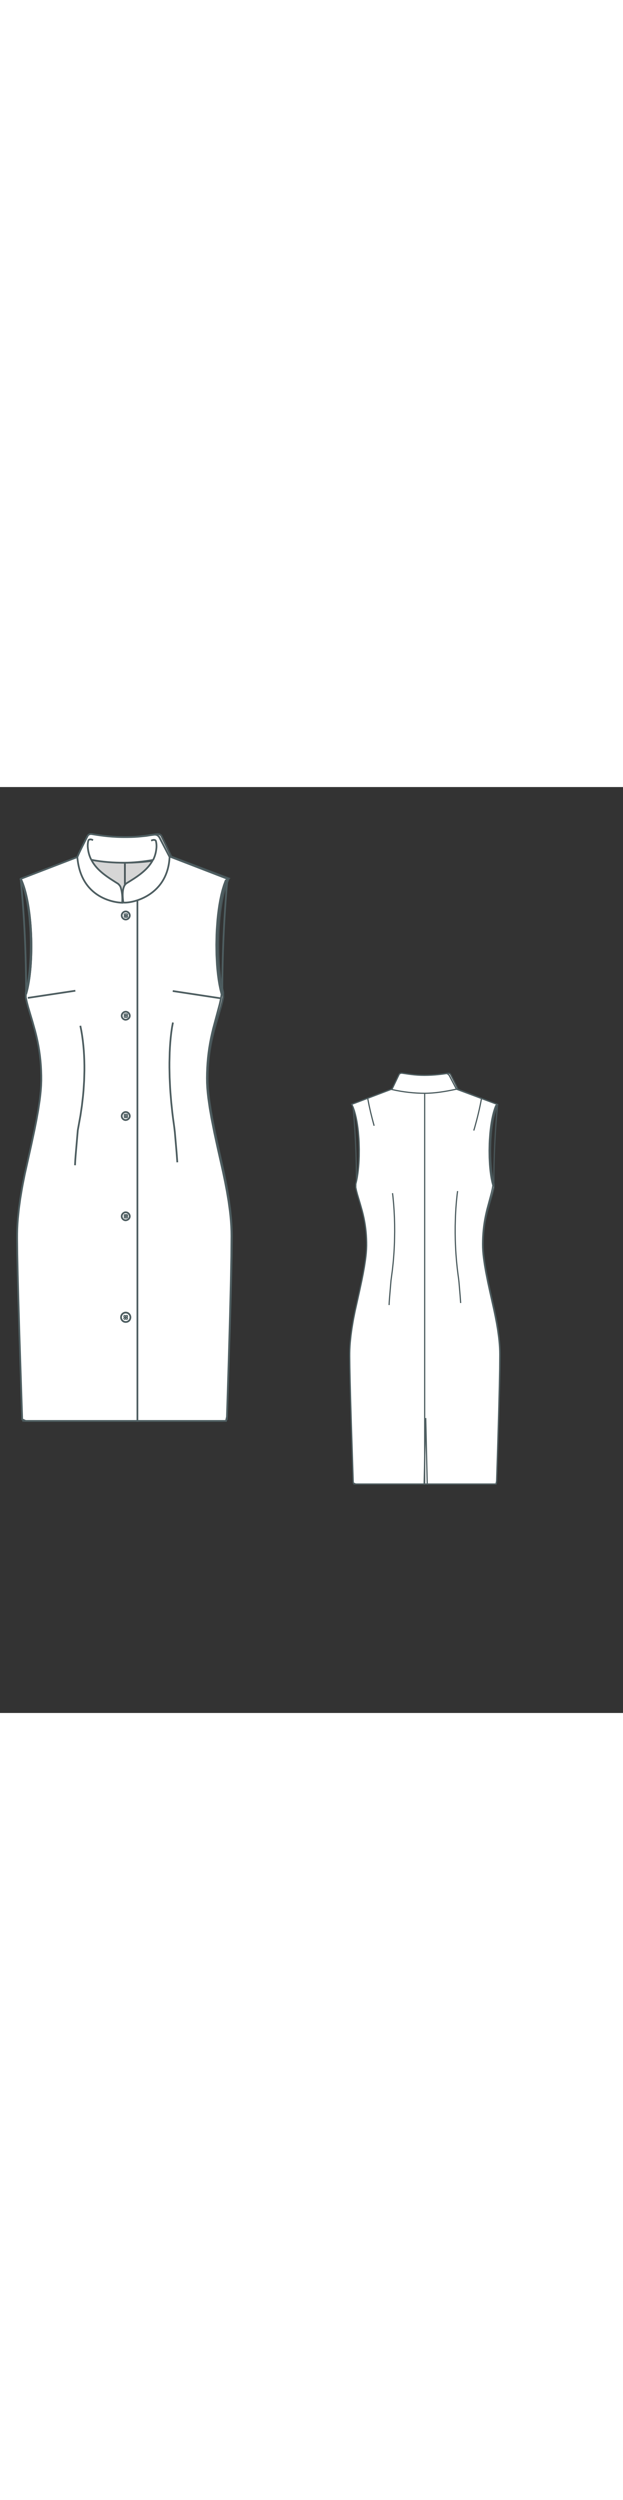 
<svg id="both" data-fill-color="#ffffff" viewBox="24.637 15.716 124.367 184.673" preserveAspectRatio="xMidYMid meet" xmlns="http://www.w3.org/2000/svg" xmlns:xlink="http://www.w3.org/1999/xlink" style="height: 498.616px;"><rect x="24.637" y="15.716" width="124.367" height="184.673" fill="#333333" stroke="none"/><!----><g class="front-view"><g opacity=".8" transform="matrix(-1,0,0,1,99,0)" class="back"><path fill="#ffffff" d="M68.88 57.07 L68.88 57.07 L68.708 58.056 L68.489 59.025 L67.189 63.855 L66.957 64.828 L66.745 65.803 L66.558 66.781 L66.391 67.787 L66.255 68.768 L66.144 69.749 L66.056 70.757 L65.994 71.76 L65.956 72.74 L65.94 73.76 L65.954 74.751 L66.009 75.768 L66.093 76.733 L66.208 77.752 L66.489 79.716 L66.834 81.708 L67.416 84.646 L68.047 87.56 L69.142 92.446 L69.551 94.403 L69.926 96.367 L70.255 98.341 L70.527 100.324 L70.636 101.319 L70.724 102.316 L70.79 103.313 L70.829 104.293 L70.842 105.303 L70.811 109.33 L70.716 114.295 L70.543 121.295 L70.285 130.28 L69.937 141.331 L69.753 142.14 L29.753 142.14 L29.069 141.827 L28.512 124.813 L28.306 117.838 L28.176 112.851 L28.093 108.845 L28.06 105.802 L28.063 104.816 L28.087 103.829 L28.137 102.832 L28.21 101.835 L28.414 99.843 L28.685 97.86 L29.011 95.887 L29.191 94.903 L29.583 92.943 L30.891 87.075 L31.515 84.157 L31.906 82.188 L32.257 80.23 L32.558 78.248 L32.682 77.249 L32.781 76.262 L32.853 75.265 L32.889 74.257 L32.885 73.259 L32.856 72.279 L32.8 71.264 L32.72 70.284 L32.609 69.28 L32.47 68.276 L32.306 67.301 L32.115 66.328 L31.891 65.332 L31.649 64.365 L31.112 62.457 L30.253 59.578 L29.998 58.613 L29.788 57.639L29.797 56.66 L 30.038 55.65 L 30.224 54.676 L 30.374 53.714 L 30.501 52.705 L 30.601 51.697 L 30.675 50.739 L 30.731 49.73 L 30.768 48.703 L 30.785 46.733 L 30.73 44.717 L 30.676 43.713 L 30.512 41.741 L 30.396 40.73 L 30.262 39.766 L 30.094 38.751 L 29.903 37.782 L 29.675 36.81 L 29.402 35.842 L 29.075 34.89 L 28.68 33.98 L 28.68 33.98 L28.65 33.95L40.28 29.54L40.28 29.54 L40.28 29.54 L41.249 29.786 L42.225 30.005 L43.207 30.195 L44.193 30.352 L45.184 30.478 L46.18 30.572 L47.18 30.636 L48.182 30.671 L49.181 30.682L50.345 30.655 L 51.343 30.605 L 52.34 30.532 L 53.335 30.437 L 54.328 30.316 L 55.318 30.169 L 56.303 29.993 L 57.282 29.784 L 58.25 29.54 L 58.25 29.54 L58.25 29.54L70.05 33.95L69.673 34.377 L 69.33 35.302 L 69.046 36.243 L 68.803 37.212 L 68.59 38.227 L 68.418 39.196 L 68.274 40.161 L 68.147 41.174 L 68.043 42.183 L 67.898 44.153 L 67.852 45.155 L 67.811 47.161 L 67.84 49.163 L 67.943 51.155 L 68.024 52.136 L 68.132 53.146 L 68.267 54.155 L 68.427 55.117 L 68.627 56.091 L 68.88 57.07 L 68.88 57.07 Z" data-source-ids=",,neckline-back-shoulder-left,neckline-back-neck-left,neckline-back-neck-right,neckline-back-shoulder-right," style="stroke-width: 0.35px; stroke: rgb(78, 94, 97);"></path><path fill="none" d="M58.82 58.67 L58.82 58.67 L58.688 59.664 L58.481 61.657 L58.327 63.652 L58.217 65.664 L58.133 68.632 L58.128 70.655 L58.162 72.627 L58.196 73.651 L58.291 75.635 L58.356 76.652 L58.512 78.608 L58.717 80.638 L58.962 82.62 L59.101 83.602 L59.212 84.585 L59.55 88.571 L59.695 90.568 " style="stroke-width: 0.35px; stroke: rgb(78, 94, 97);"></path><path fill="none" d="M39.28 91.15 L39.28 91.15 L39.331 90.157 L39.404 89.155 L39.825 84.166 L40.219 81.189 L40.431 79.226 L40.524 78.201 L40.671 76.239 L40.732 75.215 L40.82 73.214 L40.874 70.234 L40.86 68.22 L40.806 66.237 L40.708 64.216 L40.57 62.248 L40.376 60.223 L40.262 59.265 " style="stroke-width: 0.35px; stroke: rgb(78, 94, 97);"></path><path fill="none" d="M49.43 142.14 L49.43 137.19 L49.43 130.51 L49.43 120.49 L49.43 117.15 L49.43 110.46 L49.43 103.78 L49.43 97.1 L49.43 90.42 L49.43 83.73 L49.43 77.05 L49.43 70.37 L49.43 60.35 L49.43 50.32 L49.43 43.64 L49.43 36.96 L49.43 30.676 " id="center-back-seam" style="stroke-width: 0.35px; stroke: rgb(78, 94, 97);"></path><path fill="none" d="M33.19 32.28 L33.19 32.28 L33.572 34.24 L34.009 36.195 L34.494 38.137 L35.013 40.067 " id="neckline-back-dart-left" style="stroke-width: 0.35px; stroke: rgb(78, 94, 97);"></path><path fill="none" d="M50.164 142.14 L49.73 123.36 " style="stroke-width: 0.35px; stroke: rgb(78, 94, 97);"></path><path fill="none" d="M49.272 142.14 L49.7 123.36 " style="stroke-width: 0.35px; stroke: rgb(78, 94, 97);"></path><path fill="#ffffff" d="M58.49 29.64C55.21 30.34 52.27 30.81 49.43 30.81 46.56 30.81 43.38 30.48 40.08 29.74L42.18 25.36C42.38 25.16 42.72 25.03 43.05 25.1 44.32 25.26 46.49 25.7 49.33 25.7 52.17 25.7 54.48 25.36 55.58 25.2 55.85 25.16 56.15 25.36 56.45 25.76L58.49 29.64Z" id="neckline_1_" style="stroke-width: 0.35px; stroke: rgb(78, 94, 97);"></path><path fill="none" d="M65.64 32.28C65.1 35.25 64.43 37.93 63.7 40.53 63.6 40.83 63.53 41.13 63.43 41.43" id="neckline-back-dart-right" style="stroke-width: 0.35px; stroke: rgb(78, 94, 97);"></path></g><g class="front"><path fill="#ffffff" d="M52.07 38.127 M52.07 142.14 L29.753 142.14 L29.069 141.827 L28.512 124.813 L28.306 117.838 L28.176 112.851 L28.093 108.845 L28.06 105.802 L28.063 104.816 L28.087 103.829 L28.137 102.832 L28.21 101.835 L28.414 99.843 L28.685 97.86 L29.011 95.887 L29.191 94.903 L29.583 92.943 L30.891 87.075 L31.515 84.157 L31.906 82.188 L32.257 80.23 L32.558 78.248 L32.682 77.249 L32.781 76.262 L32.853 75.265 L32.889 74.257 L32.885 73.259 L32.856 72.279 L32.8 71.264 L32.72 70.284 L32.609 69.28 L32.47 68.276 L32.306 67.301 L32.115 66.328 L31.891 65.332 L31.649 64.365 L31.112 62.457 L30.253 59.578 L29.998 58.613 L29.788 57.639 L29.797 56.66 L30.038 55.65 L30.224 54.676 L30.374 53.714 L30.501 52.705 L30.601 51.697 L30.675 50.739 L30.731 49.73 L30.768 48.703 L30.785 46.733 L30.73 44.717 L30.676 43.713 L30.512 41.741 L30.396 40.73 L30.262 39.766 L30.094 38.751 L29.903 37.782 L29.675 36.81 L29.402 35.842 L29.075 34.89 L28.68 33.98 L28.68 33.98 L28.72 34.05 L40.44 29.54 L40.44 29.54 L40.44 29.54 L40.506 30.537 L40.673 31.522 L40.948 32.483 L41.329 33.408 L41.811 34.284 L42.386 35.101 L43.05 35.848 L43.788 36.521 L44.599 37.104 L45.472 37.591 L46.395 37.976 L47.356 38.256 L48.341 38.426 L49.337 38.49 L52.07 38.127 L52.07 38.127 L52.07 142.14 Z" data-source-ids=",,neckline-shoulder-left,neckline-neck-left,neckline-neck-right,neckline-shoulder-right," style="stroke-width: 0.35px; stroke: rgb(78, 94, 97);"></path><path fill="#ffffff" d="M68.88 57.07 M68.88 57.07 L68.88 57.07 L68.708 58.056 L68.489 59.025 L67.189 63.855 L66.957 64.828 L66.745 65.803 L66.558 66.781 L66.391 67.787 L66.255 68.768 L66.144 69.749 L66.056 70.757 L65.994 71.76 L65.956 72.74 L65.94 73.76 L65.954 74.751 L66.009 75.768 L66.093 76.733 L66.208 77.752 L66.489 79.716 L66.834 81.708 L67.416 84.646 L68.047 87.56 L69.142 92.446 L69.551 94.403 L69.926 96.367 L70.255 98.341 L70.527 100.324 L70.636 101.319 L70.724 102.316 L70.79 103.313 L70.829 104.293 L70.842 105.303 L70.811 109.33 L70.716 114.295 L70.543 121.295 L70.285 130.28 L69.937 141.331 L69.753 142.14 L52.07 142.14 L52.07 38.127 L52.07 38.127 L51.533 38.288 L52.491 38 L53.411 37.607 L54.28 37.115 L55.09 36.529 L55.831 35.859 L56.477 35.102 L57.048 34.282 L57.53 33.406 L57.914 32.483 L58.192 31.523 L58.355 30.537 L58.42 29.54 L58.42 29.54 L58.42 29.54 L70.11 34.05 L69.673 34.377 L69.33 35.302 L69.046 36.243 L68.803 37.212 L68.59 38.227 L68.418 39.196 L68.274 40.161 L68.147 41.174 L68.043 42.183 L67.898 44.153 L67.852 45.155 L67.811 47.161 L67.84 49.163 L67.943 51.155 L68.024 52.136 L68.132 53.146 L68.267 54.155 L68.427 55.117 L68.627 56.091 L68.88 57.07 L68.88 57.07 Z" data-source-ids=",,neckline-shoulder-left,neckline-neck-left,neckline-neck-right,neckline-shoulder-right," style="stroke-width: 0.35px; stroke: rgb(78, 94, 97);"></path><path fill="none" d="M39.61 91.15 L39.61 91.15 L39.662 90.157 L39.736 89.155 L40.165 84.168 L40.698 81.22 L40.989 79.253 L41.216 77.275 L41.306 76.279 L41.434 74.25 L41.488 72.267 L41.487 71.264 L41.466 70.276 L41.425 69.276 L41.362 68.267 L41.278 67.287 L41.167 66.275 L41.031 65.277 L40.87 64.305 L40.671 63.326 " style="stroke-width: 0.35px; stroke: rgb(78, 94, 97);"></path><path fill="none" d="M59.16 62.68 L59.16 62.68 L58.972 63.679 L58.835 64.634 L58.72 65.637 L58.629 66.642 L58.56 67.646 L58.51 68.639 L58.461 70.65 L58.46 71.646 L58.5 73.636 L58.594 75.63 L58.658 76.612 L58.824 78.608 L59.037 80.623 L59.157 81.61 L59.427 83.578 L59.542 84.577 L59.887 88.565 L60.035 90.561 " style="stroke-width: 0.35px; stroke: rgb(78, 94, 97);"></path><path fill="none" d="M39.68 56.34L30.19 57.77" style="stroke-width: 0.35px; stroke: rgb(78, 94, 97);"></path><path fill="none" d="M68.61 57.84L59.12 56.4" style="stroke-width: 0.35px; stroke: rgb(78, 94, 97);"></path><path fill="#ffffff" d="M55.15 30.27C54.04 32.41 51.77 33.75 49.93 34.89 49 35.45 49.03 37.46 49.27 38.76 51.3 38.9 58.12 37.26 58.49 29.67L56.45 25.76C56.18 25.33 55.85 25.16 55.35 25.23 54.74 25.3 53.81 25.46 53.81 25.46 52.67 25.56 51.94 25.73 49.03 25.7 46.16 25.66 44.25 25.3 42.95 25.1 42.62 25.03 42.28 25.2 42.15 25.43 42.15 25.43 40.08 29.44 40.08 29.74 40.78 37.89 47.53 38.76 49.03 38.79 49.17 36.99 48.76 35.85 48.76 35.85 48.7 35.55 48.53 35.32 48.23 35.02 46.33 33.82 43.99 32.45 42.88 30.24L42.88 30.24C45.22 30.68 47.33 30.81 49.4 30.81 51.24 30.81 53.14 30.61 55.15 30.27L55.15 30.27Z" style="stroke-width: 0.35px; stroke: rgb(78, 94, 97);"></path><path fill="none" d="M42.82 30.14C42.45 29.41 42.22 28.57 42.15 27.6L42.15 27.27C42.15 27 42.22 26.53 42.28 26.37 42.35 26.17 42.65 26.1 42.95 26.2L43.22 26.3" style="stroke-width: 0.35px; stroke: rgb(78, 94, 97);"></path><path fill="none" d="M55.21 30.24C55.58 29.51 55.81 28.67 55.88 27.7L55.88 27.37C55.88 27.1 55.81 26.63 55.75 26.47 55.68 26.27 55.38 26.2 55.08 26.3L54.81 26.4" style="stroke-width: 0.35px; stroke: rgb(78, 94, 97);"></path><path fill="none" d="M29.85 57.04C31.59 51.16 31.19 38.86 28.75 33.92 29.52 41.53 29.85 49.25 29.85 57.04Z" style="stroke-width: 0.35px; stroke: rgb(78, 94, 97);"></path><path fill="none" d="M70.05 33.95C67.64 38.9 67.31 51.16 69.01 57.04 69.01 49.35 69.35 41.63 70.05 33.95Z" style="stroke-width: 0.35px; stroke: rgb(78, 94, 97);"></path><path fill="none" d="M29.85 57.04C31.59 51.16 31.19 38.86 28.75 33.92" style="stroke-width: 0.35px; stroke: rgb(78, 94, 97);"></path><path fill="none" d="M70.05 33.95C67.64 38.9 67.31 51.16 69.01 57.04" style="stroke-width: 0.35px; stroke: rgb(78, 94, 97);"></path><path fill="none" d="M50.67 121.47C50.67 120.97 50.27 120.53 49.73 120.53C49.23 120.53 48.8 120.94 48.8 121.47C48.8 121.97 49.2 122.41 49.73 122.41C50.27 122.41 50.67 122 50.67 121.47ZM49.43 121.27C49.43 121.2 49.47 121.17 49.53 121.17C49.6 121.17 49.63 121.2 49.63 121.27C49.63 121.34 49.6 121.37 49.53 121.37C49.5 121.37 49.43 121.34 49.43 121.27ZM49.83 121.27C49.83 121.2 49.87 121.17 49.93 121.17C50 121.17 50.03 121.2 50.03 121.27C50.03 121.34 50 121.37 49.93 121.37C49.87 121.37 49.83 121.34 49.83 121.27ZM49.43 121.7C49.43 121.64 49.47 121.6 49.53 121.6C49.6 121.6 49.63 121.64 49.63 121.7C49.63 121.77 49.6 121.8 49.53 121.8C49.5 121.8 49.43 121.74 49.43 121.7ZM49.83 121.7C49.83 121.64 49.87 121.6 49.93 121.6C50 121.6 50.03 121.64 50.03 121.7C50.03 121.77 50 121.8 49.93 121.8C49.87 121.8 49.83 121.74 49.83 121.7Z " id="front-button-9" style="stroke-width: 0.35px; stroke: rgb(78, 94, 97);"></path><path fill="none" d="M50.54 61.33C50.54 60.9 50.17 60.53 49.73 60.53C49.3 60.53 48.93 60.9 48.93 61.33C48.93 61.77 49.3 62.13 49.73 62.13C50.17 62.1 50.54 61.77 50.54 61.33ZM49.5 61.13C49.5 61.07 49.53 61.03 49.6 61.03C49.67 61.03 49.7 61.07 49.7 61.13C49.7 61.2 49.67 61.23 49.6 61.23C49.53 61.23 49.5 61.2 49.5 61.13ZM49.83 61.13C49.83 61.07 49.87 61.03 49.93 61.03C50 61.03 50.03 61.07 50.03 61.13C50.03 61.2 50 61.23 49.93 61.23C49.87 61.23 49.83 61.2 49.83 61.13ZM49.5 61.5C49.5 61.43 49.53 61.4 49.6 61.4C49.67 61.4 49.7 61.43 49.7 61.5C49.7 61.57 49.67 61.6 49.6 61.6C49.53 61.6 49.5 61.53 49.5 61.5ZM49.83 61.5C49.83 61.43 49.87 61.4 49.93 61.4C50 61.4 50.03 61.43 50.03 61.5C50.03 61.57 50 61.6 49.93 61.6C49.87 61.6 49.83 61.53 49.83 61.5Z " id="front-button-3" style="stroke-width: 0.35px; stroke: rgb(78, 94, 97);"></path><path fill="none" d="M50.54 41.33C50.54 40.9 50.17 40.53 49.73 40.53C49.3 40.53 48.93 40.9 48.93 41.33C48.93 41.77 49.3 42.14 49.73 42.14C50.17 42.14 50.54 41.77 50.54 41.33ZM49.5 41.17C49.5 41.1 49.53 41.07 49.6 41.07C49.67 41.07 49.7 41.1 49.7 41.17C49.7 41.23 49.67 41.27 49.6 41.27C49.53 41.27 49.5 41.23 49.5 41.17ZM49.83 41.17C49.83 41.1 49.87 41.07 49.93 41.07C50 41.07 50.03 41.1 50.03 41.17C50.03 41.23 50 41.27 49.93 41.27C49.87 41.27 49.83 41.23 49.83 41.17ZM49.5 41.54C49.5 41.47 49.53 41.44 49.6 41.44C49.67 41.44 49.7 41.47 49.7 41.54C49.7 41.6 49.67 41.64 49.6 41.64C49.53 41.6 49.5 41.57 49.5 41.54ZM49.83 41.54C49.83 41.47 49.87 41.44 49.93 41.44C50 41.44 50.03 41.47 50.03 41.54C50.03 41.6 50 41.64 49.93 41.64C49.87 41.6 49.83 41.57 49.83 41.54Z " id="front-button-2" style="stroke-width: 0.35px; stroke: rgb(78, 94, 97);"></path><path fill="none" d="M50.54 101.33C50.54 100.9 50.17 100.53 49.73 100.53C49.3 100.53 48.93 100.9 48.93 101.33C48.93 101.77 49.3 102.13 49.73 102.13C50.17 102.1 50.54 101.77 50.54 101.33ZM49.5 101.16C49.5 101.1 49.53 101.06 49.6 101.06C49.67 101.06 49.7 101.1 49.7 101.16C49.7 101.23 49.67 101.26 49.6 101.26C49.53 101.23 49.5 101.16 49.5 101.16ZM49.83 101.16C49.83 101.1 49.87 101.06 49.93 101.06C50 101.06 50.03 101.1 50.03 101.16C50.03 101.23 50 101.26 49.93 101.26C49.87 101.23 49.83 101.16 49.83 101.16ZM49.5 101.5C49.5 101.43 49.53 101.4 49.6 101.4C49.67 101.4 49.7 101.43 49.7 101.5C49.7 101.56 49.67 101.6 49.6 101.6C49.53 101.6 49.5 101.56 49.5 101.5ZM49.83 101.5C49.83 101.43 49.87 101.4 49.93 101.4C50 101.4 50.03 101.43 50.03 101.5C50.03 101.56 50 101.6 49.93 101.6C49.87 101.6 49.83 101.56 49.83 101.5Z " id="front-button-5" style="stroke-width: 0.35px; stroke: rgb(78, 94, 97);"></path><path fill="none" d="M50.54 81.34C50.54 80.9 50.17 80.53 49.73 80.53C49.3 80.53 48.93 80.9 48.93 81.34C48.93 81.77 49.3 82.14 49.73 82.14C50.17 82.11 50.54 81.77 50.54 81.34ZM49.5 81.14C49.5 81.07 49.53 81.04 49.6 81.04C49.67 81.04 49.7 81.07 49.7 81.14C49.7 81.2 49.67 81.24 49.6 81.24C49.53 81.24 49.5 81.17 49.5 81.14ZM49.83 81.14C49.83 81.07 49.87 81.04 49.93 81.04C50 81.04 50.03 81.07 50.03 81.14C50.03 81.2 50 81.24 49.93 81.24C49.87 81.24 49.83 81.17 49.83 81.14ZM49.5 81.5C49.5 81.44 49.53 81.4 49.6 81.4C49.67 81.4 49.7 81.44 49.7 81.5C49.7 81.57 49.67 81.6 49.6 81.6C49.53 81.6 49.5 81.5 49.5 81.5ZM49.83 81.5C49.83 81.44 49.87 81.4 49.93 81.4C50 81.4 50.03 81.44 50.03 81.5C50.03 81.57 50 81.6 49.93 81.6C49.87 81.6 49.83 81.5 49.83 81.5Z " id="front-button-4" style="stroke-width: 0.35px; stroke: rgb(78, 94, 97);"></path></g></g><g transform="scale(0.7) translate(106.874 78.896)" class="back-view"><g opacity=".8" transform="matrix(-1,0,0,1,99,0)" class="front"><path fill="#ffffff" d="M52.07 38.127 M52.07 142.14 L29.753 142.14 L29.069 141.827 L28.512 124.813 L28.306 117.838 L28.176 112.851 L28.093 108.845 L28.06 105.802 L28.063 104.816 L28.087 103.829 L28.137 102.832 L28.21 101.835 L28.414 99.843 L28.685 97.86 L29.011 95.887 L29.191 94.903 L29.583 92.943 L30.891 87.075 L31.515 84.157 L31.906 82.188 L32.257 80.23 L32.558 78.248 L32.682 77.249 L32.781 76.262 L32.853 75.265 L32.889 74.257 L32.885 73.259 L32.856 72.279 L32.8 71.264 L32.72 70.284 L32.609 69.28 L32.47 68.276 L32.306 67.301 L32.115 66.328 L31.891 65.332 L31.649 64.365 L31.112 62.457 L30.253 59.578 L29.998 58.613 L29.788 57.639 L29.797 56.66 L30.038 55.65 L30.224 54.676 L30.374 53.714 L30.501 52.705 L30.601 51.697 L30.675 50.739 L30.731 49.73 L30.768 48.703 L30.785 46.733 L30.73 44.717 L30.676 43.713 L30.512 41.741 L30.396 40.73 L30.262 39.766 L30.094 38.751 L29.903 37.782 L29.675 36.81 L29.402 35.842 L29.075 34.89 L28.68 33.98 L28.68 33.98 L28.72 34.05 L40.44 29.54 L40.44 29.54 L40.44 29.54 L40.506 30.537 L40.673 31.522 L40.948 32.483 L41.329 33.408 L41.811 34.284 L42.386 35.101 L43.05 35.848 L43.788 36.521 L44.599 37.104 L45.472 37.591 L46.395 37.976 L47.356 38.256 L48.341 38.426 L49.337 38.49 L52.07 38.127 L52.07 38.127 L52.07 142.14 Z" style="stroke-width: 0.35px; stroke: rgb(78, 94, 97);"></path><path fill="#ffffff" d="M68.88 57.07 M68.88 57.07 L68.88 57.07 L68.708 58.056 L68.489 59.025 L67.189 63.855 L66.957 64.828 L66.745 65.803 L66.558 66.781 L66.391 67.787 L66.255 68.768 L66.144 69.749 L66.056 70.757 L65.994 71.76 L65.956 72.74 L65.94 73.76 L65.954 74.751 L66.009 75.768 L66.093 76.733 L66.208 77.752 L66.489 79.716 L66.834 81.708 L67.416 84.646 L68.047 87.56 L69.142 92.446 L69.551 94.403 L69.926 96.367 L70.255 98.341 L70.527 100.324 L70.636 101.319 L70.724 102.316 L70.79 103.313 L70.829 104.293 L70.842 105.303 L70.811 109.33 L70.716 114.295 L70.543 121.295 L70.285 130.28 L69.937 141.331 L69.753 142.14 L52.07 142.14 L52.07 38.127 L52.07 38.127 L51.533 38.288 L52.491 38 L53.411 37.607 L54.28 37.115 L55.09 36.529 L55.831 35.859 L56.477 35.102 L57.048 34.282 L57.53 33.406 L57.914 32.483 L58.192 31.523 L58.355 30.537 L58.42 29.54 L58.42 29.54 L58.42 29.54 L70.11 34.05 L69.673 34.377 L69.33 35.302 L69.046 36.243 L68.803 37.212 L68.59 38.227 L68.418 39.196 L68.274 40.161 L68.147 41.174 L68.043 42.183 L67.898 44.153 L67.852 45.155 L67.811 47.161 L67.84 49.163 L67.943 51.155 L68.024 52.136 L68.132 53.146 L68.267 54.155 L68.427 55.117 L68.627 56.091 L68.88 57.07 L68.88 57.07 Z" style="stroke-width: 0.35px; stroke: rgb(78, 94, 97);"></path><path fill="none" d="M39.61 91.15 L39.61 91.15 L39.662 90.157 L39.736 89.155 L40.165 84.168 L40.698 81.22 L40.989 79.253 L41.216 77.275 L41.306 76.279 L41.434 74.25 L41.488 72.267 L41.487 71.264 L41.466 70.276 L41.425 69.276 L41.362 68.267 L41.278 67.287 L41.167 66.275 L41.031 65.277 L40.87 64.305 L40.671 63.326 " style="stroke-width: 0.35px; stroke: rgb(78, 94, 97);"></path><path fill="none" d="M59.16 62.68 L59.16 62.68 L58.972 63.679 L58.835 64.634 L58.72 65.637 L58.629 66.642 L58.56 67.646 L58.51 68.639 L58.461 70.65 L58.46 71.646 L58.5 73.636 L58.594 75.63 L58.658 76.612 L58.824 78.608 L59.037 80.623 L59.157 81.61 L59.427 83.578 L59.542 84.577 L59.887 88.565 L60.035 90.561 " style="stroke-width: 0.35px; stroke: rgb(78, 94, 97);"></path><path fill="none" d="M39.68 56.34L30.19 57.77" style="stroke-width: 0.35px; stroke: rgb(78, 94, 97);"></path><path fill="none" d="M68.61 57.84L59.12 56.4" style="stroke-width: 0.35px; stroke: rgb(78, 94, 97);"></path><path fill="#ffffff" d="M55.15 30.27C54.04 32.41 51.77 33.75 49.93 34.89 49 35.45 49.03 37.46 49.27 38.76 51.3 38.9 58.12 37.26 58.49 29.67L56.45 25.76C56.18 25.33 55.85 25.16 55.35 25.23 54.74 25.3 53.81 25.46 53.81 25.46 52.67 25.56 51.94 25.73 49.03 25.7 46.16 25.66 44.25 25.3 42.95 25.1 42.62 25.03 42.28 25.2 42.15 25.43 42.15 25.43 40.08 29.44 40.08 29.74 40.78 37.89 47.53 38.76 49.03 38.79 49.17 36.99 48.76 35.85 48.76 35.85 48.7 35.55 48.53 35.32 48.23 35.02 46.33 33.82 43.99 32.45 42.88 30.24L42.88 30.24C45.22 30.68 47.33 30.81 49.4 30.81 51.24 30.81 53.14 30.61 55.15 30.27L55.15 30.27Z" style="stroke-width: 0.35px; stroke: rgb(78, 94, 97);"></path><path fill="none" d="M42.82 30.14C42.45 29.41 42.22 28.57 42.15 27.6L42.15 27.27C42.15 27 42.22 26.53 42.28 26.37 42.35 26.17 42.65 26.1 42.95 26.2L43.22 26.3" style="stroke-width: 0.35px; stroke: rgb(78, 94, 97);"></path><path fill="none" d="M55.21 30.24C55.58 29.51 55.81 28.67 55.88 27.7L55.88 27.37C55.88 27.1 55.81 26.63 55.75 26.47 55.68 26.27 55.38 26.2 55.08 26.3L54.81 26.4" style="stroke-width: 0.35px; stroke: rgb(78, 94, 97);"></path><path fill="none" d="M29.85 57.04C31.59 51.16 31.19 38.86 28.75 33.92 29.52 41.53 29.85 49.25 29.85 57.04Z" style="stroke-width: 0.35px; stroke: rgb(78, 94, 97);"></path><path fill="none" d="M70.05 33.95C67.64 38.9 67.31 51.16 69.01 57.04 69.01 49.35 69.35 41.63 70.05 33.95Z" style="stroke-width: 0.35px; stroke: rgb(78, 94, 97);"></path><path fill="none" d="M29.85 57.04C31.59 51.16 31.19 38.86 28.75 33.92" style="stroke-width: 0.35px; stroke: rgb(78, 94, 97);"></path><path fill="none" d="M70.05 33.95C67.64 38.9 67.31 51.16 69.01 57.04" style="stroke-width: 0.35px; stroke: rgb(78, 94, 97);"></path><path fill="none" d="M50.67 121.47C50.67 120.97 50.27 120.53 49.73 120.53C49.23 120.53 48.8 120.94 48.8 121.47C48.8 121.97 49.2 122.41 49.73 122.41C50.27 122.41 50.67 122 50.67 121.47ZM49.43 121.27C49.43 121.2 49.47 121.17 49.53 121.17C49.6 121.17 49.63 121.2 49.63 121.27C49.63 121.34 49.6 121.37 49.53 121.37C49.5 121.37 49.43 121.34 49.43 121.27ZM49.83 121.27C49.83 121.2 49.87 121.17 49.93 121.17C50 121.17 50.03 121.2 50.03 121.27C50.03 121.34 50 121.37 49.93 121.37C49.87 121.37 49.83 121.34 49.83 121.27ZM49.43 121.7C49.43 121.64 49.47 121.6 49.53 121.6C49.6 121.6 49.63 121.64 49.63 121.7C49.63 121.77 49.6 121.8 49.53 121.8C49.5 121.8 49.43 121.74 49.43 121.7ZM49.83 121.7C49.83 121.64 49.87 121.6 49.93 121.6C50 121.6 50.03 121.64 50.03 121.7C50.03 121.77 50 121.8 49.93 121.8C49.87 121.8 49.83 121.74 49.83 121.7Z " style="display: none; stroke-width: 0.35px; stroke: rgb(78, 94, 97);"></path><path fill="none" d="M50.54 61.33C50.54 60.9 50.17 60.53 49.73 60.53C49.3 60.53 48.93 60.9 48.93 61.33C48.93 61.77 49.3 62.13 49.73 62.13C50.17 62.1 50.54 61.77 50.54 61.33ZM49.5 61.13C49.5 61.07 49.53 61.03 49.6 61.03C49.67 61.03 49.7 61.07 49.7 61.13C49.7 61.2 49.67 61.23 49.6 61.23C49.53 61.23 49.5 61.2 49.5 61.13ZM49.83 61.13C49.83 61.07 49.87 61.03 49.93 61.03C50 61.03 50.03 61.07 50.03 61.13C50.03 61.2 50 61.23 49.93 61.23C49.87 61.23 49.83 61.2 49.83 61.13ZM49.5 61.5C49.5 61.43 49.53 61.4 49.6 61.4C49.67 61.4 49.7 61.43 49.7 61.5C49.7 61.57 49.67 61.6 49.6 61.6C49.53 61.6 49.5 61.53 49.5 61.5ZM49.83 61.5C49.83 61.43 49.87 61.4 49.93 61.4C50 61.4 50.03 61.43 50.03 61.5C50.03 61.57 50 61.6 49.93 61.6C49.87 61.6 49.83 61.53 49.83 61.5Z " style="display: none; stroke-width: 0.35px; stroke: rgb(78, 94, 97);"></path><path fill="none" d="M50.54 41.33C50.54 40.9 50.17 40.53 49.73 40.53C49.3 40.53 48.93 40.9 48.93 41.33C48.93 41.77 49.3 42.14 49.73 42.14C50.17 42.14 50.54 41.77 50.54 41.33ZM49.5 41.17C49.5 41.1 49.53 41.07 49.6 41.07C49.67 41.07 49.7 41.1 49.7 41.17C49.7 41.23 49.67 41.27 49.6 41.27C49.53 41.27 49.5 41.23 49.5 41.17ZM49.83 41.17C49.83 41.1 49.87 41.07 49.93 41.07C50 41.07 50.03 41.1 50.03 41.17C50.03 41.23 50 41.27 49.93 41.27C49.87 41.27 49.83 41.23 49.83 41.17ZM49.5 41.54C49.5 41.47 49.53 41.44 49.6 41.44C49.67 41.44 49.7 41.47 49.7 41.54C49.7 41.6 49.67 41.64 49.6 41.64C49.53 41.6 49.5 41.57 49.5 41.54ZM49.83 41.54C49.83 41.47 49.87 41.44 49.93 41.44C50 41.44 50.03 41.47 50.03 41.54C50.03 41.6 50 41.64 49.93 41.64C49.87 41.6 49.83 41.57 49.83 41.54Z " style="display: none; stroke-width: 0.35px; stroke: rgb(78, 94, 97);"></path><path fill="none" d="M50.54 101.33C50.54 100.9 50.17 100.53 49.73 100.53C49.3 100.53 48.93 100.9 48.93 101.33C48.93 101.77 49.3 102.13 49.73 102.13C50.17 102.1 50.54 101.77 50.54 101.33ZM49.5 101.16C49.5 101.1 49.53 101.06 49.6 101.06C49.67 101.06 49.7 101.1 49.7 101.16C49.7 101.23 49.67 101.26 49.6 101.26C49.53 101.23 49.5 101.16 49.5 101.16ZM49.83 101.16C49.83 101.1 49.87 101.06 49.93 101.06C50 101.06 50.03 101.1 50.03 101.16C50.03 101.23 50 101.26 49.93 101.26C49.87 101.23 49.83 101.16 49.83 101.16ZM49.5 101.5C49.5 101.43 49.53 101.4 49.6 101.4C49.67 101.4 49.7 101.43 49.7 101.5C49.7 101.56 49.67 101.6 49.6 101.6C49.53 101.6 49.5 101.56 49.5 101.5ZM49.83 101.5C49.83 101.43 49.87 101.4 49.93 101.4C50 101.4 50.03 101.43 50.03 101.5C50.03 101.56 50 101.6 49.93 101.6C49.87 101.6 49.83 101.56 49.83 101.5Z " style="display: none; stroke-width: 0.35px; stroke: rgb(78, 94, 97);"></path><path fill="none" d="M50.54 81.34C50.54 80.9 50.17 80.53 49.73 80.53C49.3 80.53 48.93 80.9 48.93 81.34C48.93 81.77 49.3 82.14 49.73 82.14C50.17 82.11 50.54 81.77 50.54 81.34ZM49.5 81.14C49.5 81.07 49.53 81.04 49.6 81.04C49.67 81.04 49.7 81.07 49.7 81.14C49.7 81.2 49.67 81.24 49.6 81.24C49.53 81.24 49.5 81.17 49.5 81.14ZM49.83 81.14C49.83 81.07 49.87 81.04 49.93 81.04C50 81.04 50.03 81.07 50.03 81.14C50.03 81.2 50 81.24 49.93 81.24C49.87 81.24 49.83 81.17 49.83 81.14ZM49.5 81.5C49.5 81.44 49.53 81.4 49.6 81.4C49.67 81.4 49.7 81.44 49.7 81.5C49.7 81.57 49.67 81.6 49.6 81.6C49.53 81.6 49.5 81.5 49.5 81.5ZM49.83 81.5C49.83 81.44 49.87 81.4 49.93 81.4C50 81.4 50.03 81.44 50.03 81.5C50.03 81.57 50 81.6 49.93 81.6C49.87 81.6 49.83 81.5 49.83 81.5Z " style="display: none; stroke-width: 0.35px; stroke: rgb(78, 94, 97);"></path></g><g class="back"><path fill="#ffffff" d="M68.88 57.07 L68.88 57.07 L68.708 58.056 L68.489 59.025 L67.189 63.855 L66.957 64.828 L66.745 65.803 L66.558 66.781 L66.391 67.787 L66.255 68.768 L66.144 69.749 L66.056 70.757 L65.994 71.76 L65.956 72.74 L65.94 73.76 L65.954 74.751 L66.009 75.768 L66.093 76.733 L66.208 77.752 L66.489 79.716 L66.834 81.708 L67.416 84.646 L68.047 87.56 L69.142 92.446 L69.551 94.403 L69.926 96.367 L70.255 98.341 L70.527 100.324 L70.636 101.319 L70.724 102.316 L70.79 103.313 L70.829 104.293 L70.842 105.303 L70.811 109.33 L70.716 114.295 L70.543 121.295 L70.285 130.28 L69.937 141.331 L69.753 142.14 L29.753 142.14 L29.069 141.827 L28.512 124.813 L28.306 117.838 L28.176 112.851 L28.093 108.845 L28.06 105.802 L28.063 104.816 L28.087 103.829 L28.137 102.832 L28.21 101.835 L28.414 99.843 L28.685 97.86 L29.011 95.887 L29.191 94.903 L29.583 92.943 L30.891 87.075 L31.515 84.157 L31.906 82.188 L32.257 80.23 L32.558 78.248 L32.682 77.249 L32.781 76.262 L32.853 75.265 L32.889 74.257 L32.885 73.259 L32.856 72.279 L32.8 71.264 L32.72 70.284 L32.609 69.28 L32.47 68.276 L32.306 67.301 L32.115 66.328 L31.891 65.332 L31.649 64.365 L31.112 62.457 L30.253 59.578 L29.998 58.613 L29.788 57.639L29.797 56.66 L 30.038 55.65 L 30.224 54.676 L 30.374 53.714 L 30.501 52.705 L 30.601 51.697 L 30.675 50.739 L 30.731 49.73 L 30.768 48.703 L 30.785 46.733 L 30.73 44.717 L 30.676 43.713 L 30.512 41.741 L 30.396 40.73 L 30.262 39.766 L 30.094 38.751 L 29.903 37.782 L 29.675 36.81 L 29.402 35.842 L 29.075 34.89 L 28.68 33.98 L 28.68 33.98 L28.65 33.95L40.28 29.54L40.28 29.54 L40.28 29.54 L41.249 29.786 L42.225 30.005 L43.207 30.195 L44.193 30.352 L45.184 30.478 L46.18 30.572 L47.18 30.636 L48.182 30.671 L49.181 30.682L50.345 30.655 L 51.343 30.605 L 52.34 30.532 L 53.335 30.437 L 54.328 30.316 L 55.318 30.169 L 56.303 29.993 L 57.282 29.784 L 58.25 29.54 L 58.25 29.54 L58.25 29.54L70.05 33.95L69.673 34.377 L 69.33 35.302 L 69.046 36.243 L 68.803 37.212 L 68.59 38.227 L 68.418 39.196 L 68.274 40.161 L 68.147 41.174 L 68.043 42.183 L 67.898 44.153 L 67.852 45.155 L 67.811 47.161 L 67.84 49.163 L 67.943 51.155 L 68.024 52.136 L 68.132 53.146 L 68.267 54.155 L 68.427 55.117 L 68.627 56.091 L 68.88 57.07 L 68.88 57.07 Z" style="stroke-width: 0.35px; stroke: rgb(78, 94, 97);"></path><path fill="none" d="M58.82 58.67 L58.82 58.67 L58.688 59.664 L58.481 61.657 L58.327 63.652 L58.217 65.664 L58.133 68.632 L58.128 70.655 L58.162 72.627 L58.196 73.651 L58.291 75.635 L58.356 76.652 L58.512 78.608 L58.717 80.638 L58.962 82.62 L59.101 83.602 L59.212 84.585 L59.55 88.571 L59.695 90.568 " style="stroke-width: 0.35px; stroke: rgb(78, 94, 97);"></path><path fill="none" d="M39.28 91.15 L39.28 91.15 L39.331 90.157 L39.404 89.155 L39.825 84.166 L40.219 81.189 L40.431 79.226 L40.524 78.201 L40.671 76.239 L40.732 75.215 L40.82 73.214 L40.874 70.234 L40.86 68.22 L40.806 66.237 L40.708 64.216 L40.57 62.248 L40.376 60.223 L40.262 59.265 " style="stroke-width: 0.35px; stroke: rgb(78, 94, 97);"></path><path fill="none" d="M49.43 142.14 L49.43 137.19 L49.43 130.51 L49.43 120.49 L49.43 117.15 L49.43 110.46 L49.43 103.78 L49.43 97.1 L49.43 90.42 L49.43 83.73 L49.43 77.05 L49.43 70.37 L49.43 60.35 L49.43 50.32 L49.43 43.64 L49.43 36.96 L49.43 30.676 " style="stroke-width: 0.35px; stroke: rgb(78, 94, 97);"></path><path fill="none" d="M33.19 32.28 L33.19 32.28 L33.572 34.24 L34.009 36.195 L34.494 38.137 L35.013 40.067 " style="stroke-width: 0.35px; stroke: rgb(78, 94, 97);"></path><path fill="none" d="M50.164 142.14 L49.73 123.36 " style="stroke-width: 0.35px; stroke: rgb(78, 94, 97);"></path><path fill="none" d="M49.272 142.14 L49.7 123.36 " style="stroke-width: 0.35px; stroke: rgb(78, 94, 97);"></path><path fill="#ffffff" d="M58.49 29.64C55.21 30.34 52.27 30.81 49.43 30.81 46.56 30.81 43.38 30.48 40.08 29.74L42.18 25.36C42.38 25.16 42.72 25.03 43.05 25.1 44.32 25.26 46.49 25.7 49.33 25.7 52.17 25.7 54.48 25.36 55.58 25.2 55.85 25.16 56.15 25.36 56.45 25.76L58.49 29.64Z" style="stroke-width: 0.35px; stroke: rgb(78, 94, 97);"></path><path fill="none" d="M65.64 32.28C65.1 35.25 64.43 37.93 63.7 40.53 63.6 40.83 63.53 41.13 63.43 41.43" style="stroke-width: 0.35px; stroke: rgb(78, 94, 97);"></path></g></g></svg>